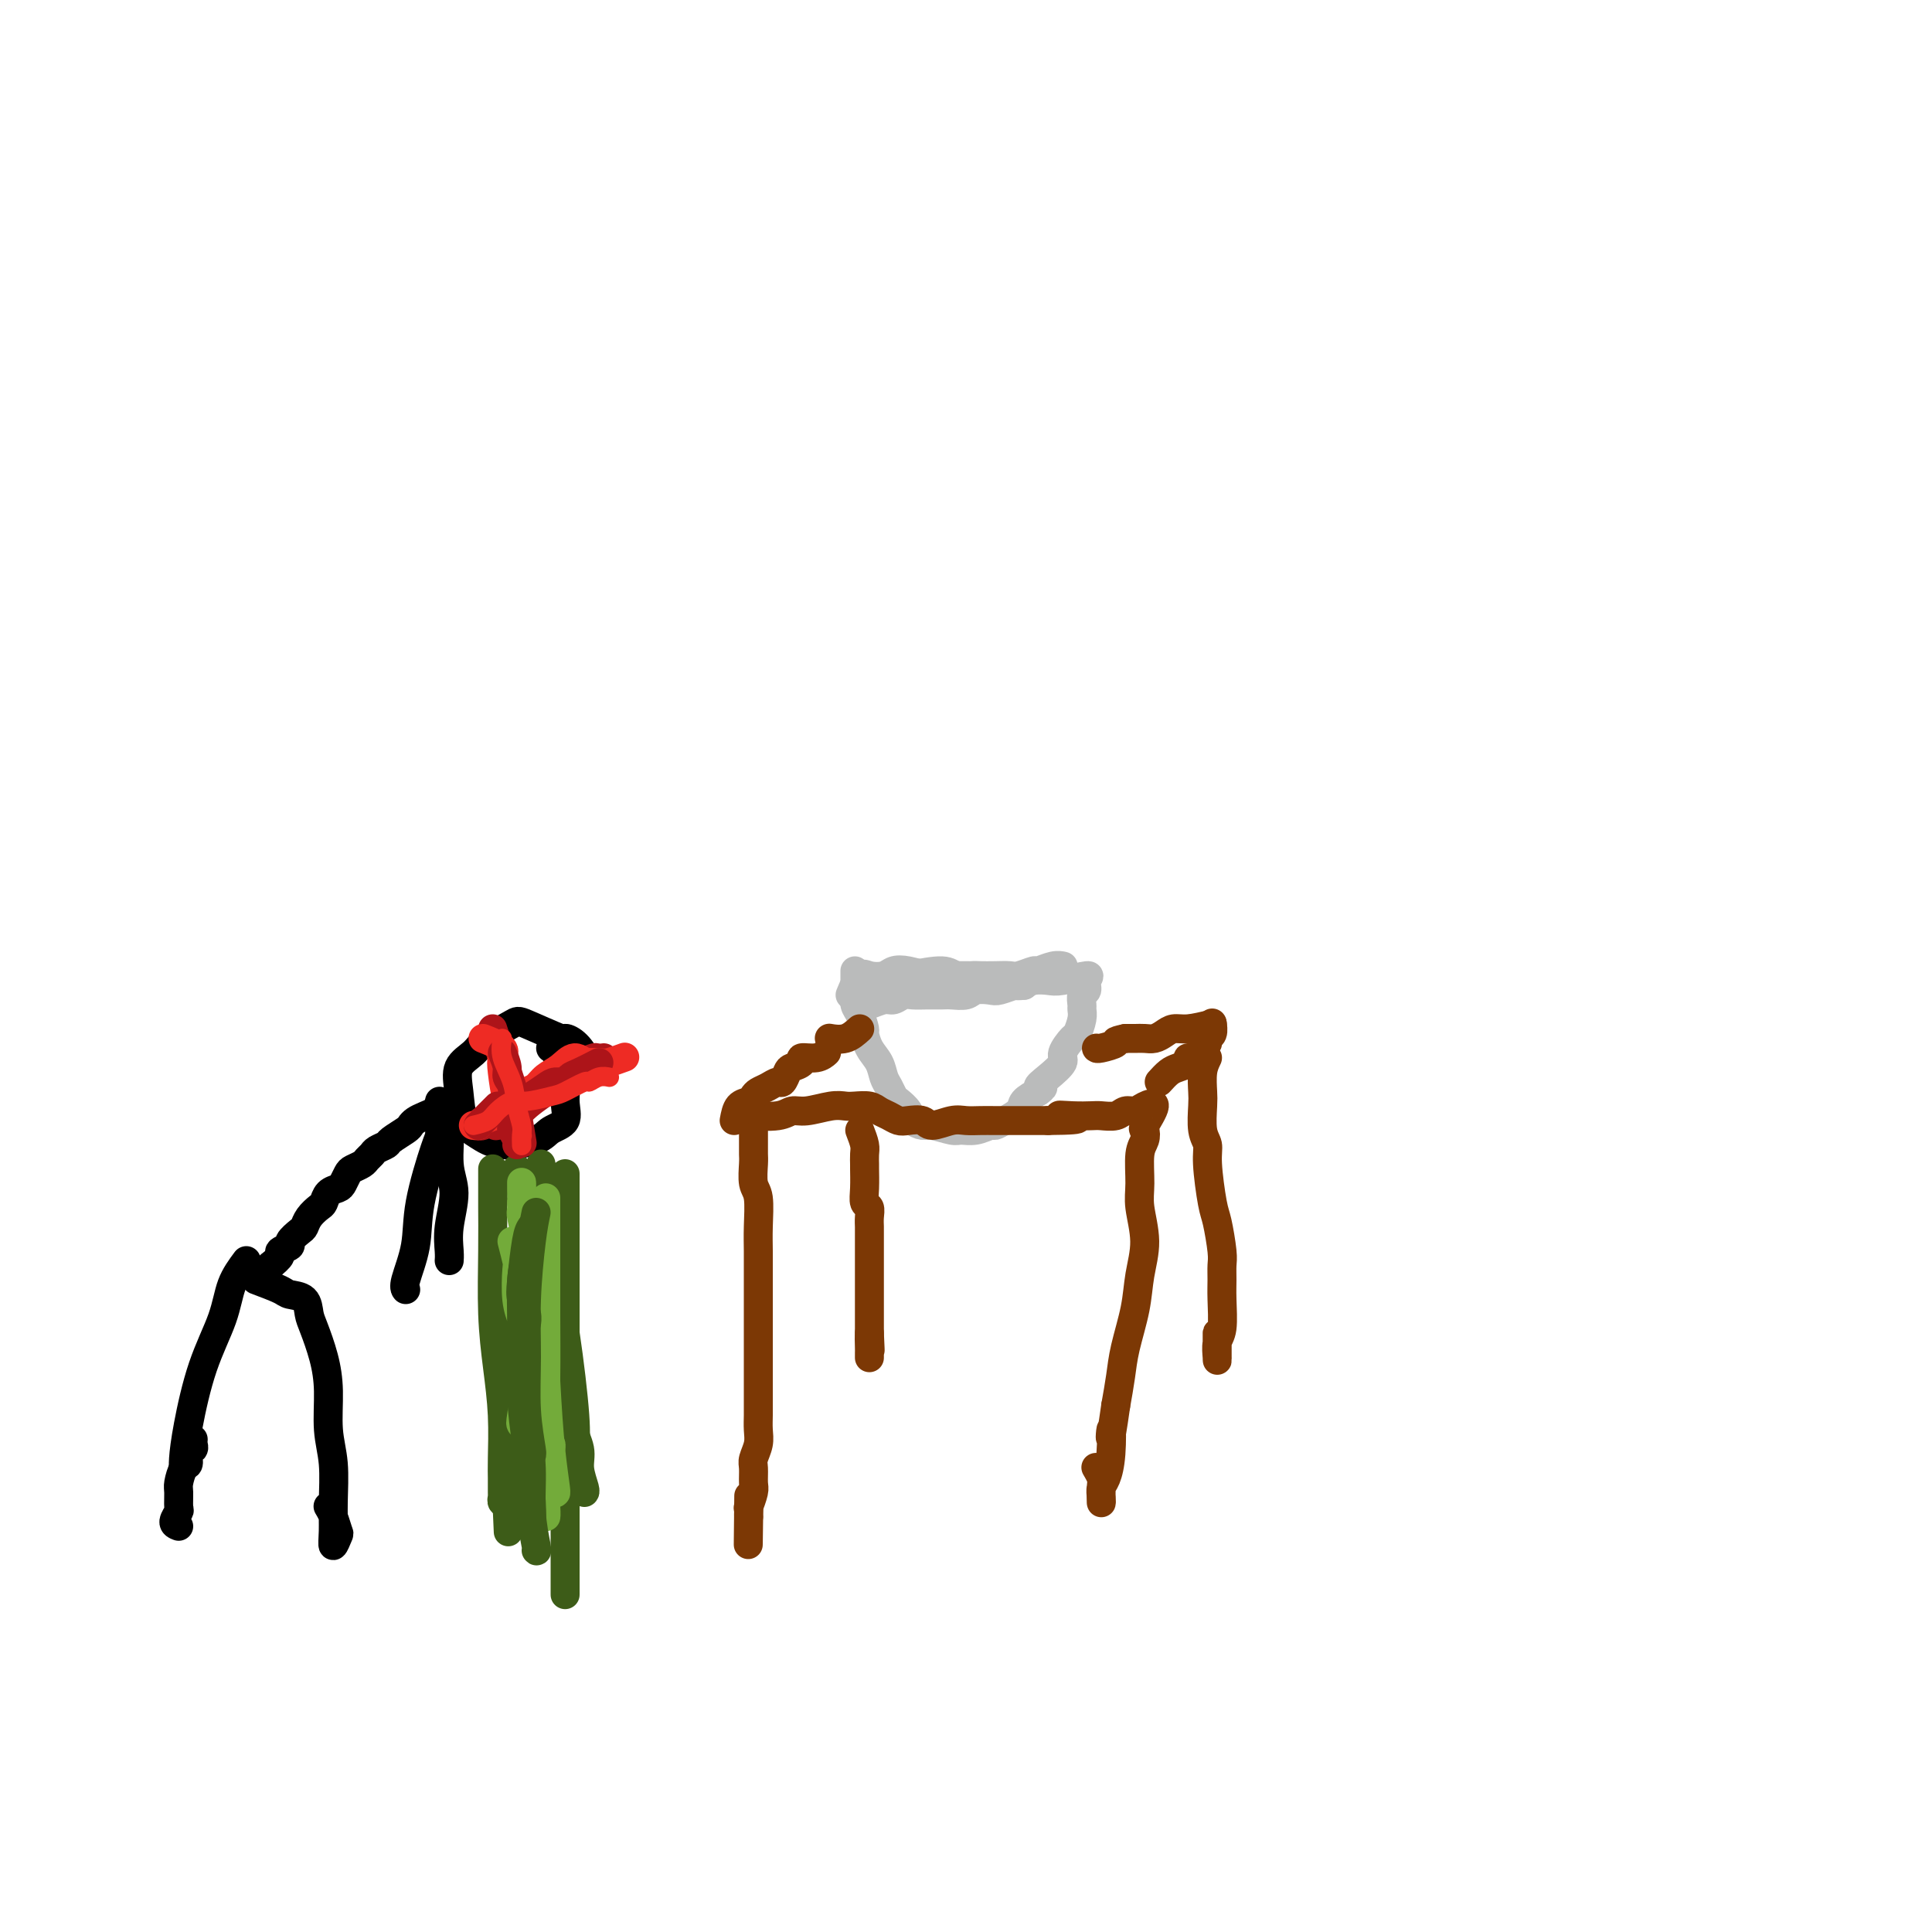 <svg viewBox='0 0 400 400' version='1.1' xmlns='http://www.w3.org/2000/svg' xmlns:xlink='http://www.w3.org/1999/xlink'><g fill='none' stroke='#BABBBB' stroke-width='6' stroke-linecap='round' stroke-linejoin='round'><path d='M177,201c-0.006,1.628 -0.012,3.256 0,4c0.012,0.744 0.041,0.603 0,1c-0.041,0.397 -0.153,1.331 0,2c0.153,0.669 0.569,1.074 1,2c0.431,0.926 0.875,2.373 1,3c0.125,0.627 -0.069,0.433 0,1c0.069,0.567 0.400,1.896 1,3c0.600,1.104 1.469,1.983 2,3c0.531,1.017 0.724,2.173 1,3c0.276,0.827 0.636,1.324 1,2c0.364,0.676 0.731,1.530 1,2c0.269,0.470 0.440,0.556 1,1c0.560,0.444 1.509,1.247 2,2c0.491,0.753 0.525,1.455 1,2c0.475,0.545 1.389,0.932 2,1c0.611,0.068 0.917,-0.182 2,0c1.083,0.182 2.944,0.795 4,1c1.056,0.205 1.307,0.000 2,0c0.693,-0.000 1.829,0.204 3,0c1.171,-0.204 2.378,-0.817 3,-1c0.622,-0.183 0.658,0.064 1,0c0.342,-0.064 0.988,-0.440 2,-1c1.012,-0.560 2.388,-1.305 3,-2c0.612,-0.695 0.461,-1.342 1,-2c0.539,-0.658 1.770,-1.329 3,-2'/><path d='M215,226c1.941,-1.386 0.292,-0.852 0,-1c-0.292,-0.148 0.772,-0.980 2,-2c1.228,-1.020 2.620,-2.230 3,-3c0.380,-0.770 -0.252,-1.099 0,-2c0.252,-0.901 1.388,-2.373 2,-3c0.612,-0.627 0.699,-0.410 1,-1c0.301,-0.590 0.817,-1.989 1,-3c0.183,-1.011 0.034,-1.636 0,-2c-0.034,-0.364 0.048,-0.466 0,-1c-0.048,-0.534 -0.226,-1.498 0,-2c0.226,-0.502 0.854,-0.541 1,-1c0.146,-0.459 -0.191,-1.339 0,-2c0.191,-0.661 0.910,-1.102 0,-1c-0.910,0.102 -3.450,0.749 -5,1c-1.550,0.251 -2.110,0.106 -3,0c-0.890,-0.106 -2.112,-0.173 -3,0c-0.888,0.173 -1.444,0.587 -2,1'/><path d='M212,204c-2.303,0.250 -1.560,-0.125 -2,0c-0.440,0.125 -2.061,0.752 -3,1c-0.939,0.248 -1.195,0.119 -2,0c-0.805,-0.119 -2.158,-0.228 -3,0c-0.842,0.228 -1.174,0.793 -2,1c-0.826,0.207 -2.146,0.054 -3,0c-0.854,-0.054 -1.240,-0.010 -2,0c-0.760,0.010 -1.893,-0.012 -3,0c-1.107,0.012 -2.188,0.060 -3,0c-0.812,-0.060 -1.356,-0.226 -2,0c-0.644,0.226 -1.388,0.845 -2,1c-0.612,0.155 -1.092,-0.154 -2,0c-0.908,0.154 -2.244,0.772 -3,1c-0.756,0.228 -0.930,0.065 -1,0c-0.070,-0.065 -0.035,-0.033 0,0'/><path d='M176,206c0.698,-1.683 1.396,-3.366 2,-4c0.604,-0.634 1.114,-0.219 2,0c0.886,0.219 2.148,0.241 3,0c0.852,-0.241 1.294,-0.744 2,-1c0.706,-0.256 1.675,-0.265 3,0c1.325,0.265 3.007,0.803 4,1c0.993,0.197 1.297,0.053 2,0c0.703,-0.053 1.805,-0.014 3,0c1.195,0.014 2.484,0.004 3,0c0.516,-0.004 0.258,-0.002 0,0'/><path d='M188,202c2.699,-0.536 5.397,-1.072 7,-1c1.603,0.072 2.110,0.751 3,1c0.890,0.249 2.162,0.068 3,0c0.838,-0.068 1.241,-0.022 2,0c0.759,0.022 1.875,0.021 3,0c1.125,-0.021 2.258,-0.062 3,0c0.742,0.062 1.092,0.227 2,0c0.908,-0.227 2.373,-0.845 3,-1c0.627,-0.155 0.415,0.154 1,0c0.585,-0.154 1.965,-0.772 3,-1c1.035,-0.228 1.724,-0.065 2,0c0.276,0.065 0.138,0.033 0,0'/></g>
<g fill='none' stroke='#7C3805' stroke-width='6' stroke-linecap='round' stroke-linejoin='round'><path d='M154,231c2.675,0.121 5.350,0.243 7,0c1.650,-0.243 2.275,-0.849 3,-1c0.725,-0.151 1.549,0.155 3,0c1.451,-0.155 3.529,-0.771 5,-1c1.471,-0.229 2.333,-0.073 3,0c0.667,0.073 1.138,0.062 2,0c0.862,-0.062 2.117,-0.174 3,0c0.883,0.174 1.396,0.634 2,1c0.604,0.366 1.301,0.639 2,1c0.699,0.361 1.401,0.811 2,1c0.599,0.189 1.094,0.117 2,0c0.906,-0.117 2.224,-0.280 3,0c0.776,0.280 1.012,1.003 2,1c0.988,-0.003 2.730,-0.733 4,-1c1.270,-0.267 2.067,-0.072 3,0c0.933,0.072 2.000,0.019 3,0c1.000,-0.019 1.931,-0.005 3,0c1.069,0.005 2.276,0.001 3,0c0.724,-0.001 0.964,-0.000 2,0c1.036,0.000 2.867,0.000 4,0c1.133,-0.000 1.566,-0.000 2,0'/><path d='M217,232c10.364,-0.071 4.773,-0.750 3,-1c-1.773,-0.250 0.273,-0.071 2,0c1.727,0.071 3.134,0.034 4,0c0.866,-0.034 1.190,-0.064 2,0c0.810,0.064 2.108,0.224 3,0c0.892,-0.224 1.380,-0.830 2,-1c0.620,-0.170 1.371,0.096 2,0c0.629,-0.096 1.136,-0.556 2,-1c0.864,-0.444 2.084,-0.873 2,0c-0.084,0.873 -1.472,3.048 -2,4c-0.528,0.952 -0.195,0.681 0,1c0.195,0.319 0.253,1.227 0,2c-0.253,0.773 -0.817,1.412 -1,3c-0.183,1.588 0.016,4.126 0,6c-0.016,1.874 -0.246,3.084 0,5c0.246,1.916 0.967,4.538 1,7c0.033,2.462 -0.621,4.765 -1,7c-0.379,2.235 -0.483,4.403 -1,7c-0.517,2.597 -1.447,5.622 -2,8c-0.553,2.378 -0.729,4.108 -1,6c-0.271,1.892 -0.635,3.946 -1,6'/><path d='M231,291c-1.476,10.495 -1.166,5.732 -1,5c0.166,-0.732 0.188,2.567 0,5c-0.188,2.433 -0.587,4.001 -1,5c-0.413,0.999 -0.842,1.429 -1,2c-0.158,0.571 -0.046,1.284 0,2c0.046,0.716 0.026,1.435 0,1c-0.026,-0.435 -0.059,-2.024 0,-3c0.059,-0.976 0.208,-1.340 0,-2c-0.208,-0.660 -0.774,-1.617 -1,-2c-0.226,-0.383 -0.113,-0.191 0,0'/><path d='M156,233c0.002,1.496 0.004,2.992 0,4c-0.004,1.008 -0.015,1.529 0,2c0.015,0.471 0.057,0.894 0,2c-0.057,1.106 -0.211,2.895 0,4c0.211,1.105 0.789,1.525 1,3c0.211,1.475 0.057,4.005 0,6c-0.057,1.995 -0.015,3.457 0,5c0.015,1.543 0.004,3.169 0,5c-0.004,1.831 -0.001,3.869 0,6c0.001,2.131 0.000,4.356 0,6c-0.000,1.644 0.000,2.709 0,4c-0.000,1.291 -0.000,2.810 0,4c0.000,1.190 0.001,2.051 0,3c-0.001,0.949 -0.004,1.988 0,3c0.004,1.012 0.015,1.999 0,3c-0.015,1.001 -0.057,2.015 0,3c0.057,0.985 0.212,1.939 0,3c-0.212,1.061 -0.793,2.229 -1,3c-0.207,0.771 -0.041,1.144 0,2c0.041,0.856 -0.041,2.194 0,3c0.041,0.806 0.207,1.081 0,2c-0.207,0.919 -0.788,2.484 -1,3c-0.212,0.516 -0.057,-0.015 0,0c0.057,0.015 0.016,0.576 0,1c-0.016,0.424 -0.008,0.712 0,1'/><path d='M155,314c-0.156,12.156 -0.044,2.044 0,-2c0.044,-4.044 0.022,-2.022 0,0'/><path d='M152,232c0.222,-1.178 0.443,-2.357 1,-3c0.557,-0.643 1.448,-0.751 2,-1c0.552,-0.249 0.764,-0.639 1,-1c0.236,-0.361 0.497,-0.692 1,-1c0.503,-0.308 1.246,-0.593 2,-1c0.754,-0.407 1.517,-0.935 2,-1c0.483,-0.065 0.687,0.332 1,0c0.313,-0.332 0.734,-1.394 1,-2c0.266,-0.606 0.376,-0.754 1,-1c0.624,-0.246 1.761,-0.588 2,-1c0.239,-0.412 -0.420,-0.894 0,-1c0.420,-0.106 1.921,0.164 3,0c1.079,-0.164 1.737,-0.761 2,-1c0.263,-0.239 0.132,-0.119 0,0'/><path d='M240,224c0.683,-0.753 1.367,-1.506 2,-2c0.633,-0.494 1.216,-0.727 2,-1c0.784,-0.273 1.769,-0.584 2,-1c0.231,-0.416 -0.293,-0.938 0,-1c0.293,-0.062 1.403,0.335 2,0c0.597,-0.335 0.682,-1.404 1,-2c0.318,-0.596 0.870,-0.721 1,-1c0.130,-0.279 -0.161,-0.714 0,-1c0.161,-0.286 0.774,-0.423 1,-1c0.226,-0.577 0.065,-1.593 0,-2c-0.065,-0.407 -0.032,-0.203 0,0'/><path d='M251,212c-1.821,0.445 -3.643,0.890 -5,1c-1.357,0.110 -2.250,-0.114 -3,0c-0.750,0.114 -1.356,0.566 -2,1c-0.644,0.434 -1.327,0.848 -2,1c-0.673,0.152 -1.335,0.041 -2,0c-0.665,-0.041 -1.333,-0.012 -2,0c-0.667,0.012 -1.334,0.006 -2,0'/><path d='M233,215c-3.072,0.630 -1.751,0.705 -2,1c-0.249,0.295 -2.067,0.810 -3,1c-0.933,0.190 -0.981,0.054 -1,0c-0.019,-0.054 -0.010,-0.027 0,0'/><path d='M178,213c-0.933,0.844 -1.867,1.689 -3,2c-1.133,0.311 -2.467,0.089 -3,0c-0.533,-0.089 -0.267,-0.044 0,0'/><path d='M250,219c-0.420,0.871 -0.841,1.741 -1,3c-0.159,1.259 -0.058,2.905 0,4c0.058,1.095 0.071,1.638 0,3c-0.071,1.362 -0.227,3.544 0,5c0.227,1.456 0.835,2.186 1,3c0.165,0.814 -0.113,1.712 0,4c0.113,2.288 0.619,5.967 1,8c0.381,2.033 0.638,2.421 1,4c0.362,1.579 0.830,4.349 1,6c0.170,1.651 0.042,2.184 0,3c-0.042,0.816 0.003,1.913 0,3c-0.003,1.087 -0.053,2.162 0,4c0.053,1.838 0.210,4.440 0,6c-0.210,1.560 -0.788,2.078 -1,3c-0.212,0.922 -0.057,2.247 0,3c0.057,0.753 0.015,0.934 0,0c-0.015,-0.934 -0.004,-2.982 0,-4c0.004,-1.018 0.001,-1.005 0,-1c-0.001,0.005 -0.001,0.003 0,0'/><path d='M178,234c0.423,1.101 0.846,2.202 1,3c0.154,0.798 0.040,1.293 0,2c-0.040,0.707 -0.007,1.628 0,2c0.007,0.372 -0.012,0.196 0,1c0.012,0.804 0.056,2.586 0,4c-0.056,1.414 -0.211,2.458 0,3c0.211,0.542 0.789,0.580 1,1c0.211,0.420 0.057,1.222 0,2c-0.057,0.778 -0.015,1.532 0,2c0.015,0.468 0.004,0.649 0,1c-0.004,0.351 -0.001,0.870 0,2c0.001,1.130 0.000,2.870 0,4c-0.000,1.130 -0.000,1.650 0,2c0.000,0.350 0.000,0.532 0,1c-0.000,0.468 -0.000,1.224 0,2c0.000,0.776 0.000,1.573 0,2c-0.000,0.427 -0.000,0.485 0,1c0.000,0.515 0.000,1.489 0,2c-0.000,0.511 -0.000,0.561 0,1c0.000,0.439 0.000,1.268 0,2c-0.000,0.732 -0.000,1.366 0,2'/><path d='M180,276c0.309,6.614 0.083,2.151 0,1c-0.083,-1.151 -0.022,1.012 0,2c0.022,0.988 0.006,0.801 0,1c-0.006,0.199 -0.002,0.784 0,1c0.002,0.216 0.000,0.062 0,0c-0.000,-0.062 -0.000,-0.031 0,0'/></g>
<g fill='none' stroke='#000000' stroke-width='6' stroke-linecap='round' stroke-linejoin='round'><path d='M119,220c1.005,-0.119 2.010,-0.239 2,-1c-0.010,-0.761 -1.035,-2.164 -2,-3c-0.965,-0.836 -1.869,-1.105 -2,-1c-0.131,0.105 0.510,0.584 -1,0c-1.510,-0.584 -5.172,-2.229 -7,-3c-1.828,-0.771 -1.821,-0.666 -3,0c-1.179,0.666 -3.544,1.894 -5,3c-1.456,1.106 -2.004,2.092 -3,3c-0.996,0.908 -2.440,1.740 -3,3c-0.560,1.260 -0.235,2.948 0,5c0.235,2.052 0.379,4.466 1,6c0.621,1.534 1.719,2.186 3,3c1.281,0.814 2.745,1.790 5,2c2.255,0.210 5.299,-0.346 7,-1c1.701,-0.654 2.057,-1.405 3,-2c0.943,-0.595 2.473,-1.035 3,-2c0.527,-0.965 0.050,-2.455 0,-4c-0.050,-1.545 0.327,-3.146 0,-5c-0.327,-1.854 -1.357,-3.961 -2,-5c-0.643,-1.039 -0.898,-1.011 -1,-1c-0.102,0.011 -0.051,0.006 0,0'/><path d='M95,228c-1.624,0.333 -3.248,0.667 -4,1c-0.752,0.333 -0.633,0.666 -1,1c-0.367,0.334 -1.219,0.671 -2,1c-0.781,0.329 -1.489,0.651 -2,1c-0.511,0.349 -0.823,0.723 -1,1c-0.177,0.277 -0.218,0.455 -1,1c-0.782,0.545 -2.304,1.455 -3,2c-0.696,0.545 -0.567,0.723 -1,1c-0.433,0.277 -1.429,0.652 -2,1c-0.571,0.348 -0.716,0.670 -1,1c-0.284,0.330 -0.706,0.670 -1,1c-0.294,0.330 -0.459,0.652 -1,1c-0.541,0.348 -1.458,0.722 -2,1c-0.542,0.278 -0.709,0.460 -1,1c-0.291,0.540 -0.707,1.439 -1,2c-0.293,0.561 -0.463,0.783 -1,1c-0.537,0.217 -1.439,0.429 -2,1c-0.561,0.571 -0.779,1.500 -1,2c-0.221,0.500 -0.446,0.572 -1,1c-0.554,0.428 -1.439,1.214 -2,2c-0.561,0.786 -0.799,1.573 -1,2c-0.201,0.427 -0.364,0.495 -1,1c-0.636,0.505 -1.745,1.447 -2,2c-0.255,0.553 0.344,0.715 0,1c-0.344,0.285 -1.631,0.692 -2,1c-0.369,0.308 0.180,0.517 0,1c-0.180,0.483 -1.090,1.242 -2,2'/><path d='M56,262c-2.867,3.333 -1.533,1.667 -1,1c0.533,-0.667 0.267,-0.333 0,0'/><path d='M91,228c0.884,1.342 1.768,2.684 2,5c0.232,2.316 -0.186,5.605 0,8c0.186,2.395 0.978,3.896 1,6c0.022,2.104 -0.726,4.811 -1,7c-0.274,2.189 -0.074,3.858 0,5c0.074,1.142 0.021,1.755 0,2c-0.021,0.245 -0.011,0.123 0,0'/><path d='M91,232c0.026,1.203 0.052,2.406 0,3c-0.052,0.594 -0.182,0.580 -1,3c-0.818,2.420 -2.324,7.276 -3,11c-0.676,3.724 -0.521,6.318 -1,9c-0.479,2.682 -1.590,5.453 -2,7c-0.410,1.547 -0.117,1.871 0,2c0.117,0.129 0.059,0.065 0,0'/><path d='M53,265c1.971,0.742 3.942,1.484 5,2c1.058,0.516 1.204,0.807 2,1c0.796,0.193 2.242,0.288 3,1c0.758,0.712 0.829,2.040 1,3c0.171,0.960 0.442,1.551 1,3c0.558,1.449 1.403,3.754 2,6c0.597,2.246 0.945,4.431 1,7c0.055,2.569 -0.182,5.521 0,8c0.182,2.479 0.784,4.485 1,7c0.216,2.515 0.044,5.538 0,8c-0.044,2.462 0.038,4.363 0,6c-0.038,1.637 -0.196,3.009 0,3c0.196,-0.009 0.746,-1.400 1,-2c0.254,-0.600 0.212,-0.408 0,-1c-0.212,-0.592 -0.596,-1.967 -1,-3c-0.404,-1.033 -0.830,-1.724 -1,-2c-0.170,-0.276 -0.085,-0.138 0,0'/><path d='M51,261c-1.141,1.540 -2.281,3.081 -3,5c-0.719,1.919 -1.016,4.218 -2,7c-0.984,2.782 -2.656,6.048 -4,10c-1.344,3.952 -2.360,8.590 -3,12c-0.640,3.410 -0.904,5.593 -1,7c-0.096,1.407 -0.026,2.037 0,2c0.026,-0.037 0.007,-0.741 0,-1c-0.007,-0.259 -0.002,-0.074 0,0c0.002,0.074 0.001,0.037 0,0'/><path d='M37,316c-0.536,-0.205 -1.073,-0.410 -1,-1c0.073,-0.590 0.754,-1.566 1,-2c0.246,-0.434 0.056,-0.325 0,-1c-0.056,-0.675 0.023,-2.135 0,-3c-0.023,-0.865 -0.146,-1.135 0,-2c0.146,-0.865 0.561,-2.326 1,-3c0.439,-0.674 0.902,-0.563 1,-1c0.098,-0.437 -0.170,-1.424 0,-2c0.170,-0.576 0.778,-0.742 1,-1c0.222,-0.258 0.060,-0.608 0,-1c-0.060,-0.392 -0.017,-0.826 0,-1c0.017,-0.174 0.009,-0.087 0,0'/></g>
<g fill='none' stroke='#3D5C18' stroke-width='6' stroke-linecap='round' stroke-linejoin='round'><path d='M102,242c0.002,1.424 0.003,2.849 0,4c-0.003,1.151 -0.011,2.029 0,4c0.011,1.971 0.041,5.034 0,9c-0.041,3.966 -0.155,8.834 0,13c0.155,4.166 0.577,7.631 1,11c0.423,3.369 0.845,6.643 1,10c0.155,3.357 0.041,6.799 0,9c-0.041,2.201 -0.011,3.163 0,4c0.011,0.837 0.002,1.549 0,2c-0.002,0.451 0.003,0.642 0,1c-0.003,0.358 -0.015,0.883 0,1c0.015,0.117 0.055,-0.175 0,0c-0.055,0.175 -0.207,0.816 0,1c0.207,0.184 0.773,-0.090 1,0c0.227,0.090 0.113,0.545 0,1'/><path d='M105,312c0.464,10.648 0.124,2.268 0,-1c-0.124,-3.268 -0.033,-1.422 0,-2c0.033,-0.578 0.009,-3.579 0,-6c-0.009,-2.421 -0.003,-4.263 0,-5c0.003,-0.737 0.001,-0.368 0,0'/><path d='M108,247c-0.217,-1.300 -0.434,-2.600 0,-2c0.434,0.600 1.519,3.100 2,5c0.481,1.900 0.357,3.201 1,7c0.643,3.799 2.052,10.097 3,15c0.948,4.903 1.435,8.410 2,12c0.565,3.590 1.209,7.263 2,10c0.791,2.737 1.728,4.537 2,6c0.272,1.463 -0.123,2.588 0,4c0.123,1.412 0.764,3.111 1,4c0.236,0.889 0.067,0.968 0,1c-0.067,0.032 -0.034,0.016 0,0'/><path d='M107,242c0.446,2.018 0.893,4.037 1,5c0.107,0.963 -0.125,0.872 0,2c0.125,1.128 0.608,3.477 1,8c0.392,4.523 0.694,11.220 1,17c0.306,5.780 0.618,10.644 1,16c0.382,5.356 0.834,11.203 1,14c0.166,2.797 0.044,2.544 0,2c-0.044,-0.544 -0.012,-1.377 0,-3c0.012,-1.623 0.003,-4.035 0,-5c-0.003,-0.965 -0.002,-0.482 0,0'/><path d='M112,241c0.030,2.034 0.061,4.069 0,5c-0.061,0.931 -0.212,0.760 0,2c0.212,1.240 0.789,3.891 1,7c0.211,3.109 0.057,6.675 0,12c-0.057,5.325 -0.015,12.410 0,18c0.015,5.590 0.004,9.687 0,14c-0.004,4.313 -0.001,8.843 0,11c0.001,2.157 0.000,1.943 0,2c-0.000,0.057 -0.000,0.386 0,-1c0.000,-1.386 0.000,-4.489 0,-8c-0.000,-3.511 -0.000,-7.432 0,-9c0.000,-1.568 0.000,-0.784 0,0'/><path d='M113,243c0.765,2.528 1.529,5.056 2,8c0.471,2.944 0.648,6.305 1,12c0.352,5.695 0.880,13.723 1,20c0.120,6.277 -0.169,10.803 0,14c0.169,3.197 0.795,5.066 1,6c0.205,0.934 -0.011,0.933 0,1c0.011,0.067 0.250,0.204 0,-1c-0.250,-1.204 -0.991,-3.747 -1,-6c-0.009,-2.253 0.712,-4.215 1,-5c0.288,-0.785 0.144,-0.392 0,0'/><path d='M117,243c0.000,3.486 0.000,6.973 0,12c0.000,5.027 0.000,11.596 0,17c-0.000,5.404 0.000,9.644 0,14c0.000,4.356 0.000,8.827 0,12c0.000,3.173 -0.000,5.046 0,6c0.000,0.954 0.000,0.987 0,1c-0.000,0.013 0.000,0.007 0,0'/><path d='M114,259c1.041,5.438 2.083,10.876 3,17c0.917,6.124 1.710,12.934 2,17c0.290,4.066 0.078,5.389 0,7c-0.078,1.611 -0.021,3.511 0,5c0.021,1.489 0.006,2.568 0,3c-0.006,0.432 -0.003,0.216 0,0'/><path d='M117,272c0.000,6.952 0.000,13.904 0,21c0.000,7.096 0.000,14.335 0,21c-0.000,6.665 0.000,12.756 0,15c0.000,2.244 0.000,0.641 0,0c0.000,-0.641 0.000,-0.321 0,0'/><path d='M115,250c-0.091,0.707 -0.182,1.413 0,4c0.182,2.587 0.636,7.054 1,13c0.364,5.946 0.636,13.370 1,19c0.364,5.630 0.818,9.466 1,11c0.182,1.534 0.091,0.767 0,0'/></g>
<g fill='none' stroke='#73AB3A' stroke-width='6' stroke-linecap='round' stroke-linejoin='round'><path d='M108,249c0.430,2.905 0.860,5.811 1,10c0.140,4.189 -0.011,9.662 0,14c0.011,4.338 0.185,7.541 0,11c-0.185,3.459 -0.730,7.175 -1,9c-0.270,1.825 -0.265,1.761 0,2c0.265,0.239 0.790,0.783 1,1c0.210,0.217 0.105,0.109 0,0'/><path d='M108,247c-0.009,-1.389 -0.017,-2.778 0,-2c0.017,0.778 0.061,3.723 0,5c-0.061,1.277 -0.227,0.886 0,2c0.227,1.114 0.846,3.733 1,9c0.154,5.267 -0.156,13.183 0,20c0.156,6.817 0.777,12.536 1,17c0.223,4.464 0.046,7.674 0,9c-0.046,1.326 0.039,0.768 0,0c-0.039,-0.768 -0.203,-1.745 0,-5c0.203,-3.255 0.772,-8.787 1,-11c0.228,-2.213 0.114,-1.106 0,0'/><path d='M109,251c-0.061,4.954 -0.121,9.907 0,15c0.121,5.093 0.425,10.324 1,17c0.575,6.676 1.422,14.797 2,20c0.578,5.203 0.887,7.487 1,9c0.113,1.513 0.030,2.253 0,2c-0.030,-0.253 -0.009,-1.501 0,-2c0.009,-0.499 0.004,-0.250 0,0'/><path d='M111,266c0.332,-0.295 0.663,-0.591 1,3c0.337,3.591 0.679,11.067 1,17c0.321,5.933 0.622,10.322 1,14c0.378,3.678 0.832,6.644 1,8c0.168,1.356 0.048,1.102 0,1c-0.048,-0.102 -0.024,-0.051 0,0'/><path d='M113,259c0.000,2.588 0.000,5.177 0,9c0.000,3.823 -0.000,8.881 0,13c0.000,4.119 0.000,7.300 0,10c0.000,2.700 0.000,4.919 0,6c0.000,1.081 0.000,1.023 0,1c0.000,-0.023 0.000,-0.012 0,0'/><path d='M113,248c-0.001,1.643 -0.001,3.285 0,4c0.001,0.715 0.004,0.502 0,4c-0.004,3.498 -0.015,10.706 0,16c0.015,5.294 0.057,8.673 0,13c-0.057,4.327 -0.211,9.603 0,12c0.211,2.397 0.788,1.915 1,2c0.212,0.085 0.061,0.739 0,1c-0.061,0.261 -0.030,0.131 0,0'/><path d='M106,257c0.415,1.615 0.829,3.229 1,4c0.171,0.771 0.098,0.697 0,2c-0.098,1.303 -0.222,3.982 0,6c0.222,2.018 0.792,3.376 1,4c0.208,0.624 0.056,0.514 0,1c-0.056,0.486 -0.016,1.567 0,2c0.016,0.433 0.008,0.216 0,0'/></g>
<g fill='none' stroke='#3D5C18' stroke-width='6' stroke-linecap='round' stroke-linejoin='round'><path d='M110,254c-0.318,0.463 -0.635,0.926 -1,3c-0.365,2.074 -0.777,5.757 -1,8c-0.223,2.243 -0.256,3.044 0,4c0.256,0.956 0.800,2.065 1,3c0.200,0.935 0.057,1.696 0,2c-0.057,0.304 -0.029,0.152 0,0'/><path d='M111,251c-0.307,1.468 -0.614,2.937 -1,6c-0.386,3.063 -0.849,7.721 -1,12c-0.151,4.279 0.012,8.180 0,12c-0.012,3.820 -0.199,7.560 0,11c0.199,3.440 0.784,6.580 1,8c0.216,1.420 0.062,1.120 0,1c-0.062,-0.120 -0.031,-0.060 0,0'/><path d='M109,260c-0.429,1.348 -0.857,2.696 -1,5c-0.143,2.304 0.000,5.562 0,10c-0.000,4.438 -0.144,10.054 0,14c0.144,3.946 0.574,6.220 1,10c0.426,3.780 0.846,9.065 1,12c0.154,2.935 0.041,3.521 0,4c-0.041,0.479 -0.012,0.851 0,1c0.012,0.149 0.006,0.074 0,0'/><path d='M111,321c0.120,0.159 0.240,0.318 0,-1c-0.240,-1.318 -0.838,-4.113 -1,-7c-0.162,-2.887 0.114,-5.867 0,-9c-0.114,-3.133 -0.619,-6.420 -1,-10c-0.381,-3.580 -0.638,-7.455 -1,-10c-0.362,-2.545 -0.828,-3.762 -1,-5c-0.172,-1.238 -0.049,-2.497 0,-3c0.049,-0.503 0.025,-0.252 0,0'/></g>
<g fill='none' stroke='#AD1419' stroke-width='6' stroke-linecap='round' stroke-linejoin='round'><path d='M122,221c1.057,-1.148 2.114,-2.296 1,-2c-1.114,0.296 -4.398,2.036 -6,3c-1.602,0.964 -1.522,1.152 -3,2c-1.478,0.848 -4.515,2.357 -6,3c-1.485,0.643 -1.417,0.421 -2,1c-0.583,0.579 -1.816,1.959 -3,3c-1.184,1.041 -2.319,1.742 -3,2c-0.681,0.258 -0.909,0.074 -1,0c-0.091,-0.074 -0.046,-0.037 0,0'/><path d='M125,219c-1.319,0.635 -2.638,1.270 -4,2c-1.362,0.730 -2.768,1.555 -5,3c-2.232,1.445 -5.289,3.511 -7,5c-1.711,1.489 -2.076,2.401 -3,3c-0.924,0.599 -2.407,0.885 -3,1c-0.593,0.115 -0.297,0.057 0,0'/><path d='M102,213c0.641,1.960 1.282,3.920 2,6c0.718,2.080 1.512,4.279 2,6c0.488,1.721 0.670,2.963 1,5c0.330,2.037 0.809,4.868 1,6c0.191,1.132 0.096,0.566 0,0'/></g>
<g fill='none' stroke='#EE2B24' stroke-width='6' stroke-linecap='round' stroke-linejoin='round'><path d='M122,221c-1.007,-1.026 -2.013,-2.051 -3,-2c-0.987,0.051 -1.953,1.180 -3,2c-1.047,0.820 -2.173,1.333 -3,2c-0.827,0.667 -1.353,1.489 -2,2c-0.647,0.511 -1.414,0.712 -2,1c-0.586,0.288 -0.992,0.665 -1,1c-0.008,0.335 0.383,0.629 0,1c-0.383,0.371 -1.538,0.820 -2,1c-0.462,0.180 -0.231,0.090 0,0'/><path d='M100,215c1.685,0.667 3.370,1.333 4,2c0.630,0.667 0.206,1.333 0,2c-0.206,0.667 -0.195,1.335 0,3c0.195,1.665 0.574,4.327 1,6c0.426,1.673 0.898,2.356 1,3c0.102,0.644 -0.165,1.250 0,2c0.165,0.750 0.761,1.643 1,2c0.239,0.357 0.119,0.179 0,0'/><path d='M105,230c-2.030,0.732 -4.060,1.464 -5,2c-0.940,0.536 -0.792,0.875 -1,1c-0.208,0.125 -0.774,0.036 -1,0c-0.226,-0.036 -0.113,-0.018 0,0'/><path d='M119,220c1.976,-0.030 3.952,-0.060 5,0c1.048,0.060 1.167,0.208 2,0c0.833,-0.208 2.381,-0.774 3,-1c0.619,-0.226 0.310,-0.113 0,0'/></g>
<g fill='none' stroke='#AD1419' stroke-width='6' stroke-linecap='round' stroke-linejoin='round'><path d='M124,220c-1.481,0.764 -2.962,1.527 -4,2c-1.038,0.473 -1.632,0.655 -2,1c-0.368,0.345 -0.508,0.853 -1,1c-0.492,0.147 -1.334,-0.066 -2,0c-0.666,0.066 -1.157,0.413 -2,1c-0.843,0.587 -2.040,1.415 -3,2c-0.960,0.585 -1.683,0.927 -2,1c-0.317,0.073 -0.229,-0.125 -1,0c-0.771,0.125 -2.400,0.572 -3,1c-0.600,0.428 -0.171,0.837 0,1c0.171,0.163 0.086,0.082 0,0'/><path d='M104,218c0.453,1.078 0.906,2.156 1,3c0.094,0.844 -0.172,1.454 0,2c0.172,0.546 0.782,1.029 1,2c0.218,0.971 0.044,2.432 0,4c-0.044,1.568 0.041,3.243 0,4c-0.041,0.757 -0.207,0.595 0,1c0.207,0.405 0.786,1.378 1,2c0.214,0.622 0.061,0.892 0,1c-0.061,0.108 -0.031,0.054 0,0'/><path d='M103,229c-1.156,1.156 -2.311,2.311 -3,3c-0.689,0.689 -0.911,0.911 -1,1c-0.089,0.089 -0.044,0.044 0,0'/></g>
<g fill='none' stroke='#EE2B24' stroke-width='4' stroke-linecap='round' stroke-linejoin='round'><path d='M98,233c1.118,-0.259 2.236,-0.518 3,-1c0.764,-0.482 1.175,-1.189 2,-2c0.825,-0.811 2.064,-1.728 3,-2c0.936,-0.272 1.570,0.100 3,0c1.430,-0.100 3.657,-0.672 5,-1c1.343,-0.328 1.803,-0.414 3,-1c1.197,-0.586 3.130,-1.674 4,-2c0.870,-0.326 0.676,0.108 1,0c0.324,-0.108 1.164,-0.760 2,-1c0.836,-0.240 1.667,-0.069 2,0c0.333,0.069 0.166,0.034 0,0'/><path d='M104,215c-0.204,1.247 -0.409,2.494 0,4c0.409,1.506 1.430,3.273 2,5c0.570,1.727 0.689,3.416 1,5c0.311,1.584 0.815,3.064 1,4c0.185,0.936 0.050,1.329 0,2c-0.050,0.671 -0.014,1.620 0,2c0.014,0.380 0.007,0.190 0,0'/></g>
</svg>